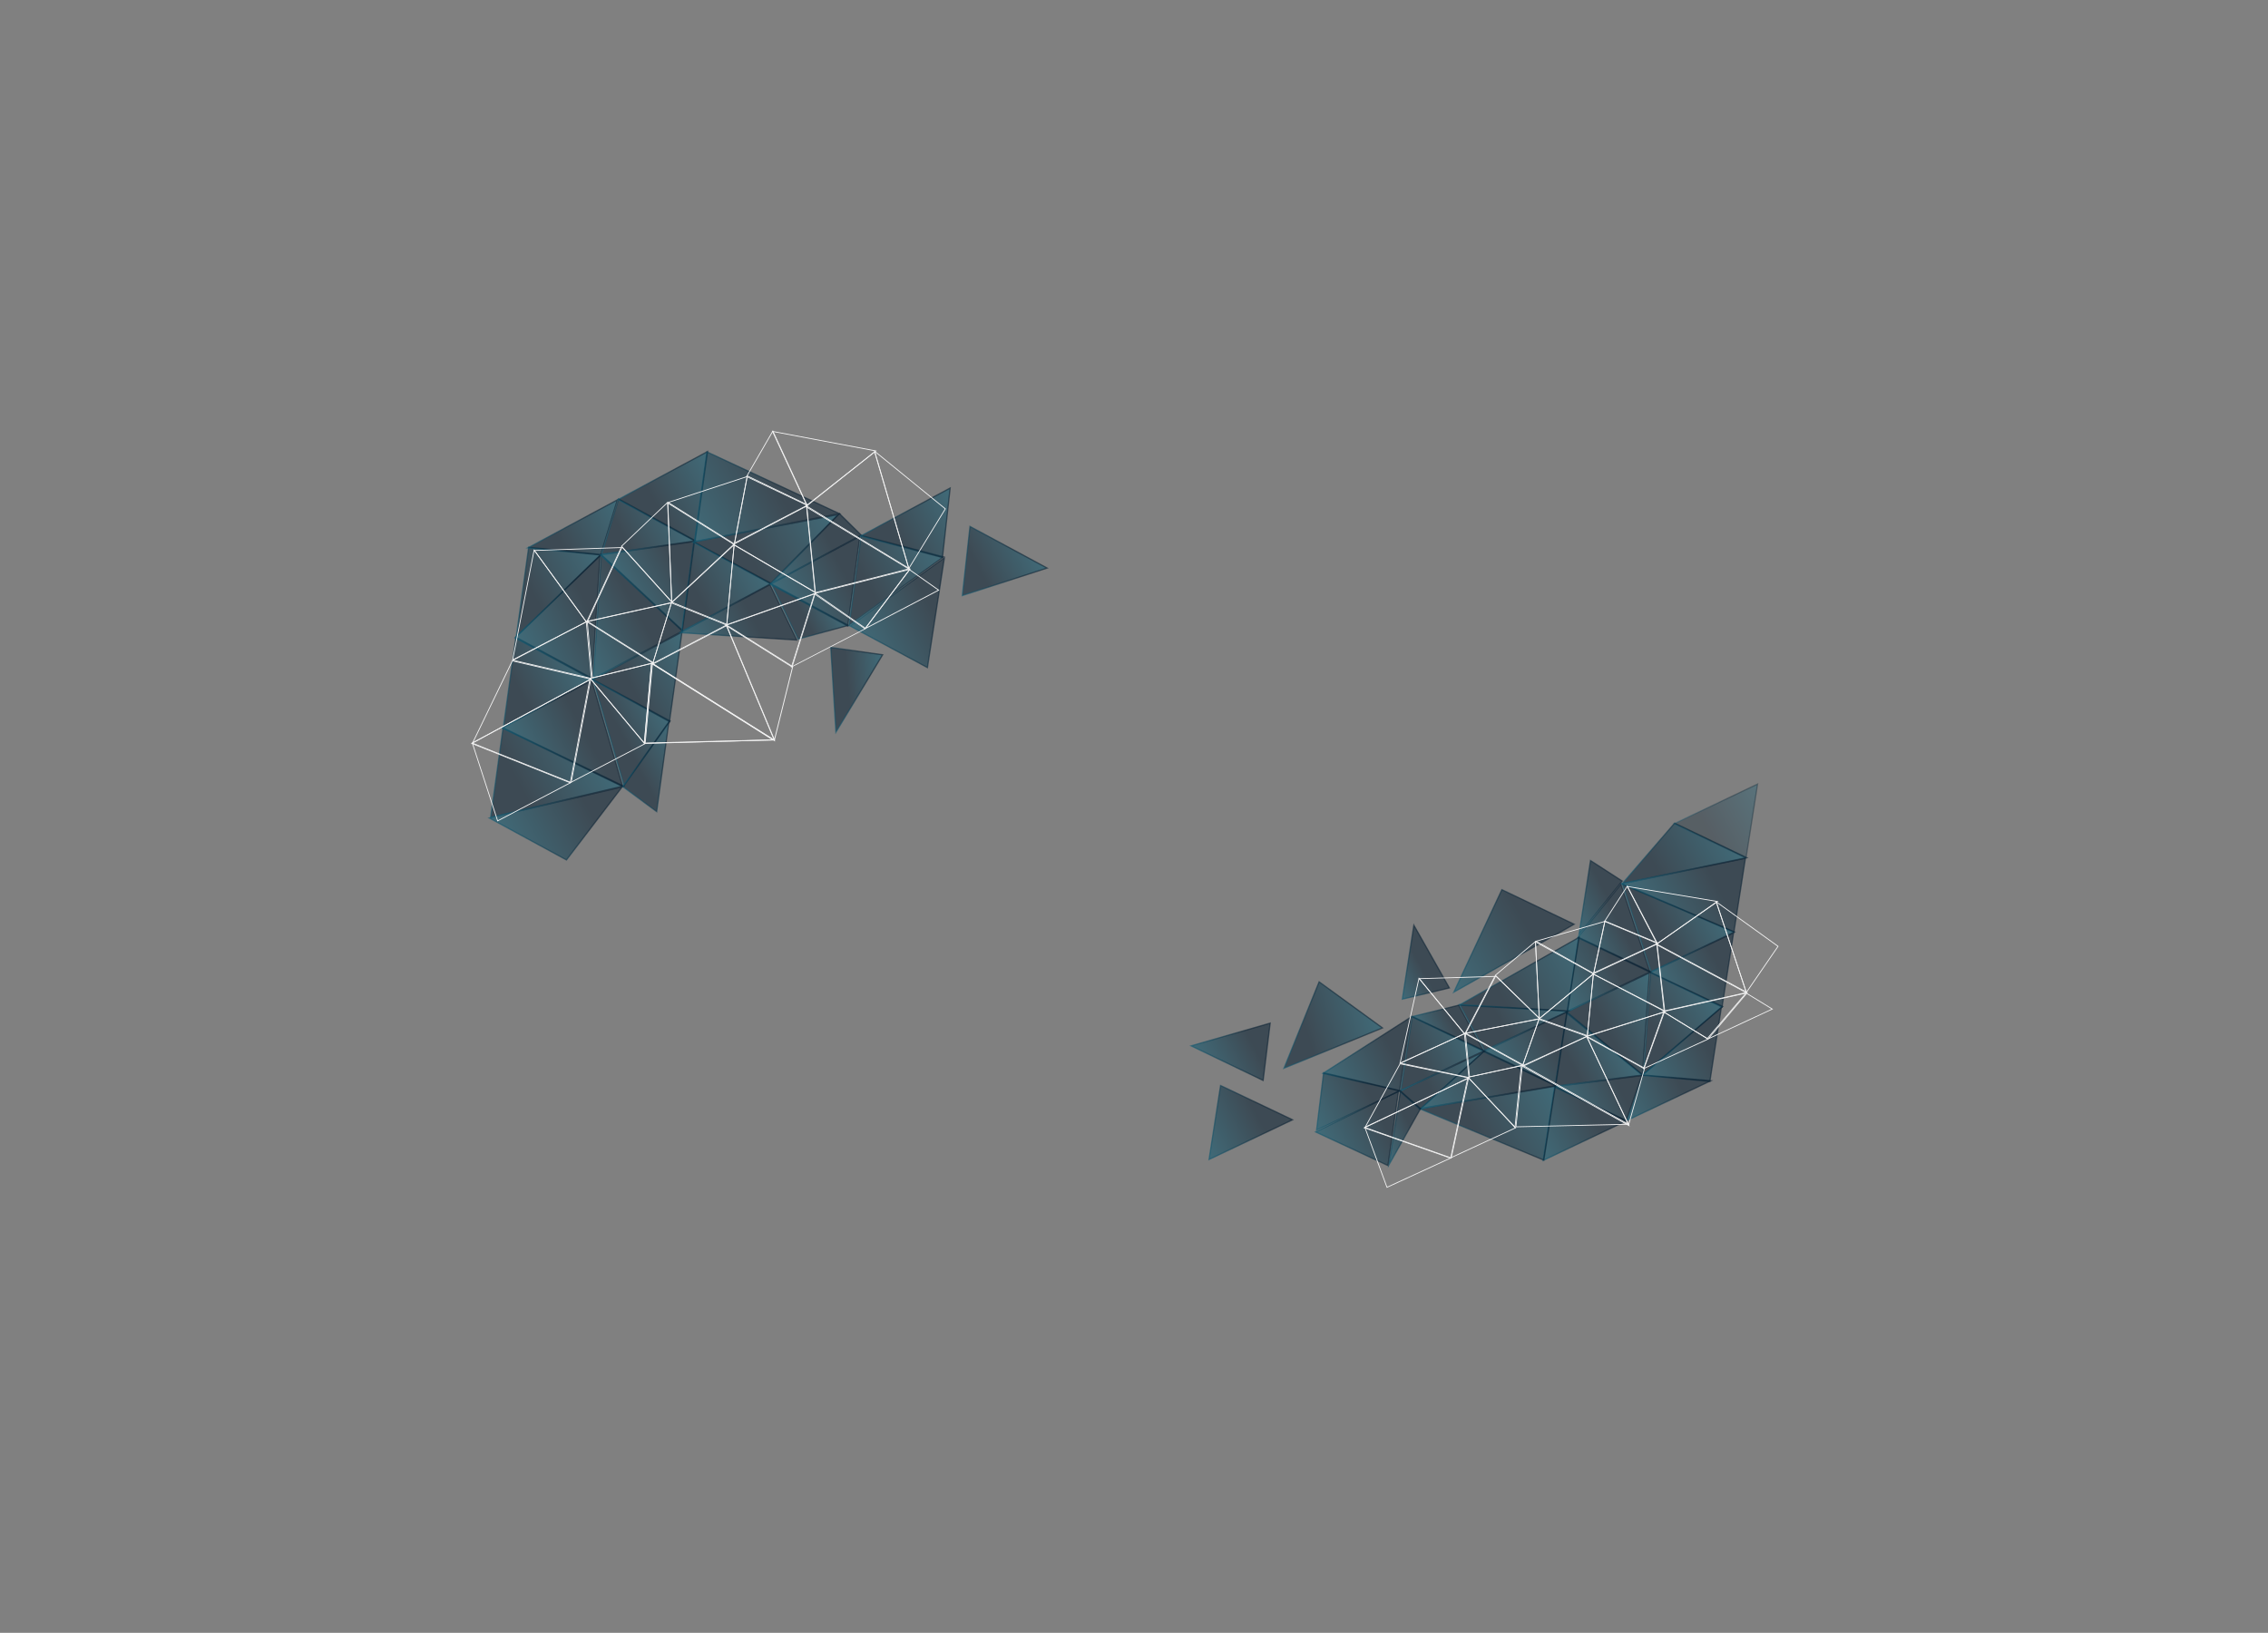 <?xml version="1.0" encoding="UTF-8"?>
<svg xmlns="http://www.w3.org/2000/svg" xmlns:xlink="http://www.w3.org/1999/xlink" id="Layer_1" data-name="Layer 1" viewBox="0 0 708.7 510.2">
  <rect x="0" y="0" width="708.7" height="510.2" fill="#808080" stroke="none"/>
  <defs>
    <style>
            .cls-1,
            .cls-10,
            .cls-11,
            .cls-12,
            .cls-13,
            .cls-14,
            .cls-15,
            .cls-16,
            .cls-17,
            .cls-18,
            .cls-19,
            .cls-2,
            .cls-20,
            .cls-21,
            .cls-22,
            .cls-23,
            .cls-24,
            .cls-25,
            .cls-26,
            .cls-27,
            .cls-28,
            .cls-29,
            .cls-3,
            .cls-30,
            .cls-31,
            .cls-32,
            .cls-33,
            .cls-34,
            .cls-35,
            .cls-36,
            .cls-37,
            .cls-38,
            .cls-39,
            .cls-4,
            .cls-40,
            .cls-41,
            .cls-42,
            .cls-43,
            .cls-44,
            .cls-45,
            .cls-46,
            .cls-47,
            .cls-48,
            .cls-49,
            .cls-5,
            .cls-50,
            .cls-51,
            .cls-52,
            .cls-53,
            .cls-54,
            .cls-55,
            .cls-56,
            .cls-57,
            .cls-58,
            .cls-59,
            .cls-6,
            .cls-60,
            .cls-61,
            .cls-62,
            .cls-63,
            .cls-64,
            .cls-7,
            .cls-8,
            .cls-9 {
                stroke-miterlimit: 10;
            }

            .cls-1,
            .cls-10,
            .cls-11,
            .cls-12,
            .cls-13,
            .cls-14,
            .cls-15,
            .cls-16,
            .cls-17,
            .cls-18,
            .cls-19,
            .cls-2,
            .cls-20,
            .cls-21,
            .cls-22,
            .cls-23,
            .cls-24,
            .cls-25,
            .cls-26,
            .cls-27,
            .cls-28,
            .cls-29,
            .cls-3,
            .cls-30,
            .cls-31,
            .cls-32,
            .cls-33,
            .cls-34,
            .cls-35,
            .cls-36,
            .cls-37,
            .cls-38,
            .cls-39,
            .cls-4,
            .cls-40,
            .cls-41,
            .cls-42,
            .cls-43,
            .cls-44,
            .cls-45,
            .cls-46,
            .cls-47,
            .cls-48,
            .cls-49,
            .cls-5,
            .cls-50,
            .cls-51,
            .cls-52,
            .cls-53,
            .cls-54,
            .cls-55,
            .cls-56,
            .cls-57,
            .cls-58,
            .cls-6,
            .cls-7,
            .cls-8,
            .cls-9 {
                stroke-width: 0.4px;
            }

            .cls-1,
            .cls-10,
            .cls-11,
            .cls-12,
            .cls-13,
            .cls-14,
            .cls-15,
            .cls-16,
            .cls-17,
            .cls-18,
            .cls-19,
            .cls-2,
            .cls-20,
            .cls-21,
            .cls-22,
            .cls-23,
            .cls-24,
            .cls-25,
            .cls-26,
            .cls-27,
            .cls-28,
            .cls-29,
            .cls-3,
            .cls-30,
            .cls-31,
            .cls-32,
            .cls-33,
            .cls-34,
            .cls-35,
            .cls-36,
            .cls-37,
            .cls-38,
            .cls-39,
            .cls-4,
            .cls-40,
            .cls-41,
            .cls-42,
            .cls-43,
            .cls-44,
            .cls-45,
            .cls-46,
            .cls-47,
            .cls-48,
            .cls-49,
            .cls-5,
            .cls-50,
            .cls-51,
            .cls-52,
            .cls-53,
            .cls-54,
            .cls-55,
            .cls-56,
            .cls-57,
            .cls-6,
            .cls-7,
            .cls-8,
            .cls-9 {
                opacity: 0.57;
            }

            .cls-1 {
                fill: url(#Degradado_sin_nombre_18);
                stroke: url(#Degradado_sin_nombre_21);
            }

            .cls-2 {
                fill: url(#Degradado_sin_nombre_18-2);
                stroke: url(#Degradado_sin_nombre_21-2);
            }

            .cls-3 {
                fill: url(#Degradado_sin_nombre_18-3);
                stroke: url(#Degradado_sin_nombre_21-3);
            }

            .cls-4 {
                fill: url(#Degradado_sin_nombre_18-4);
                stroke: url(#Degradado_sin_nombre_21-4);
            }

            .cls-5 {
                fill: url(#Degradado_sin_nombre_18-5);
                stroke: url(#Degradado_sin_nombre_21-5);
            }

            .cls-6 {
                fill: url(#Degradado_sin_nombre_21-6);
                stroke: url(#Degradado_sin_nombre_21-7);
            }

            .cls-7 {
                fill: url(#Degradado_sin_nombre_21-8);
                stroke: url(#Degradado_sin_nombre_21-9);
            }

            .cls-8 {
                fill: url(#Degradado_sin_nombre_21-10);
                stroke: url(#Degradado_sin_nombre_21-11);
            }

            .cls-9 {
                fill: url(#Degradado_sin_nombre_18-6);
                stroke: url(#Degradado_sin_nombre_21-12);
            }

            .cls-10 {
                fill: url(#Degradado_sin_nombre_21-13);
                stroke: url(#Degradado_sin_nombre_21-14);
            }

            .cls-11 {
                fill: url(#Degradado_sin_nombre_18-7);
                stroke: url(#Degradado_sin_nombre_21-15);
            }

            .cls-12 {
                fill: url(#Degradado_sin_nombre_18-8);
                stroke: url(#Degradado_sin_nombre_21-16);
            }

            .cls-13 {
                fill: url(#Degradado_sin_nombre_21-17);
                stroke: url(#Degradado_sin_nombre_21-18);
            }

            .cls-14 {
                fill: url(#Degradado_sin_nombre_18-9);
                stroke: url(#Degradado_sin_nombre_21-19);
            }

            .cls-15 {
                fill: url(#Degradado_sin_nombre_21-20);
                stroke: url(#Degradado_sin_nombre_21-21);
            }

            .cls-16 {
                fill: url(#Degradado_sin_nombre_18-10);
                stroke: url(#Degradado_sin_nombre_21-22);
            }

            .cls-17 {
                fill: url(#Degradado_sin_nombre_18-11);
                stroke: url(#Degradado_sin_nombre_21-23);
            }

            .cls-18 {
                fill: url(#Degradado_sin_nombre_21-24);
                stroke: url(#Degradado_sin_nombre_21-25);
            }

            .cls-19 {
                fill: url(#Degradado_sin_nombre_21-26);
                stroke: url(#Degradado_sin_nombre_21-27);
            }

            .cls-20 {
                fill: url(#Degradado_sin_nombre_18-12);
                stroke: url(#Degradado_sin_nombre_21-28);
            }

            .cls-21 {
                fill: url(#Degradado_sin_nombre_21-29);
                stroke: url(#Degradado_sin_nombre_21-30);
            }

            .cls-22 {
                fill: url(#Degradado_sin_nombre_18-13);
                stroke: url(#Degradado_sin_nombre_21-31);
            }

            .cls-23 {
                fill: url(#Degradado_sin_nombre_18-14);
                stroke: url(#Degradado_sin_nombre_21-32);
            }

            .cls-24 {
                fill: url(#Degradado_sin_nombre_18-15);
                stroke: url(#Degradado_sin_nombre_21-33);
            }

            .cls-25 {
                fill: url(#Degradado_sin_nombre_18-16);
                stroke: url(#Degradado_sin_nombre_21-34);
            }

            .cls-26 {
                fill: url(#Degradado_sin_nombre_21-35);
                stroke: url(#Degradado_sin_nombre_21-36);
            }

            .cls-27 {
                fill: url(#Degradado_sin_nombre_18-17);
                stroke: url(#Degradado_sin_nombre_21-37);
            }

            .cls-28 {
                fill: url(#Degradado_sin_nombre_18-18);
                stroke: url(#Degradado_sin_nombre_21-38);
            }

            .cls-29 {
                fill: url(#Degradado_sin_nombre_18-19);
                stroke: url(#Degradado_sin_nombre_21-39);
            }

            .cls-30 {
                fill: url(#Degradado_sin_nombre_18-20);
                stroke: url(#Degradado_sin_nombre_21-40);
            }

            .cls-31 {
                fill: url(#Degradado_sin_nombre_18-21);
                stroke: url(#Degradado_sin_nombre_21-41);
            }

            .cls-32 {
                fill: url(#Degradado_sin_nombre_21-42);
                stroke: url(#Degradado_sin_nombre_21-43);
            }

            .cls-33 {
                fill: url(#Degradado_sin_nombre_21-44);
                stroke: url(#Degradado_sin_nombre_21-45);
            }

            .cls-34 {
                fill: url(#Degradado_sin_nombre_21-46);
                stroke: url(#Degradado_sin_nombre_21-47);
            }

            .cls-35 {
                fill: url(#Degradado_sin_nombre_18-22);
                stroke: url(#Degradado_sin_nombre_21-48);
            }

            .cls-36 {
                fill: url(#Degradado_sin_nombre_21-49);
                stroke: url(#Degradado_sin_nombre_21-50);
            }

            .cls-37 {
                fill: url(#Degradado_sin_nombre_18-23);
                stroke: url(#Degradado_sin_nombre_21-51);
            }

            .cls-38 {
                fill: url(#Degradado_sin_nombre_18-24);
                stroke: url(#Degradado_sin_nombre_21-52);
            }

            .cls-39 {
                fill: url(#Degradado_sin_nombre_21-53);
                stroke: url(#Degradado_sin_nombre_21-54);
            }

            .cls-40 {
                fill: url(#Degradado_sin_nombre_18-25);
                stroke: url(#Degradado_sin_nombre_21-55);
            }

            .cls-41 {
                fill: url(#Degradado_sin_nombre_21-56);
                stroke: url(#Degradado_sin_nombre_21-57);
            }

            .cls-42 {
                fill: url(#Degradado_sin_nombre_18-26);
                stroke: url(#Degradado_sin_nombre_21-58);
            }

            .cls-43 {
                fill: url(#Degradado_sin_nombre_18-27);
                stroke: url(#Degradado_sin_nombre_21-59);
            }

            .cls-44 {
                fill: url(#Degradado_sin_nombre_21-60);
                stroke: url(#Degradado_sin_nombre_21-61);
            }

            .cls-45 {
                fill: url(#Degradado_sin_nombre_18-28);
                stroke: url(#Degradado_sin_nombre_21-62);
            }

            .cls-46 {
                fill: url(#Degradado_sin_nombre_18-29);
                stroke: url(#Degradado_sin_nombre_21-63);
            }

            .cls-47 {
                fill: url(#Degradado_sin_nombre_21-64);
                stroke: url(#Degradado_sin_nombre_21-65);
            }

            .cls-48 {
                fill: url(#Degradado_sin_nombre_21-66);
                stroke: url(#Degradado_sin_nombre_21-67);
            }

            .cls-49 {
                fill: url(#Degradado_sin_nombre_18-30);
                stroke: url(#Degradado_sin_nombre_21-68);
            }

            .cls-50 {
                fill: url(#Degradado_sin_nombre_21-69);
                stroke: url(#Degradado_sin_nombre_21-70);
            }

            .cls-51 {
                fill: url(#Degradado_sin_nombre_18-31);
                stroke: url(#Degradado_sin_nombre_21-71);
            }

            .cls-52 {
                fill: url(#Degradado_sin_nombre_18-32);
                stroke: url(#Degradado_sin_nombre_21-72);
            }

            .cls-53 {
                fill: url(#Degradado_sin_nombre_18-33);
                stroke: url(#Degradado_sin_nombre_21-73);
            }

            .cls-54 {
                fill: url(#Degradado_sin_nombre_18-34);
                stroke: url(#Degradado_sin_nombre_21-74);
            }

            .cls-55 {
                fill: url(#Degradado_sin_nombre_18-35);
                stroke: url(#Degradado_sin_nombre_21-75);
            }

            .cls-56 {
                fill: url(#Degradado_sin_nombre_18-36);
                stroke: url(#Degradado_sin_nombre_21-76);
            }

            .cls-57 {
                fill: url(#Degradado_sin_nombre_21-77);
                stroke: url(#Degradado_sin_nombre_21-78);
            }

            .cls-58 {
                opacity: 0.35;
                fill: url(#Degradado_sin_nombre_21-79);
                stroke: url(#Degradado_sin_nombre_21-80);
            }

            .cls-59,
            .cls-60,
            .cls-61,
            .cls-62,
            .cls-63,
            .cls-64 {
                fill: none;
                stroke: #f2f2f2;
            }

            .cls-59 {
                stroke-width: 0.25px;
            }

            .cls-60 {
                stroke-width: 0.23px;
            }

            .cls-61 {
                stroke-width: 0.27px;
            }

            .cls-62 {
                stroke-width: 0.22px;
            }

            .cls-63 {
                stroke-width: 0.26px;
            }

            .cls-64 {
                stroke-width: 0.3px;
            }

            @keyframes spin {
                from {
                    transform: rotate(0deg);
                }
                to {
                    transform: rotate(180deg);
                }
            }
            :root {
                --triblanco-animation-speed: 60s;
                --azul-animation-speed: 45s;
            }
            /* .blinking-text {
                animation: blink 60s ease-in infinite alternate;
            } */
            #tri_blanco{
                transform-origin: 54mm 49mm;
                animation: spin 60s ease-in-out infinite alternate;
                
            }
            #azul_2{
                transform-origin: 54mm 49mm;
                animation: spin 45s ease-in-out infinite alternate;                
            }
            #tri_blanco2{
                transform-origin: 130mm 86mm;
                animation: spin 60s ease-in-out infinite alternate;
                
            }
            #azul_1{
                transform-origin: 130mm 86mm;
                animation: spin 45s ease-in-out infinite alternate;            
            }


        </style>
    <linearGradient id="Degradado_sin_nombre_18" x1="123.34" y1="114" x2="158.92" y2="114" gradientTransform="translate(-6.6 146.7) rotate(-28.2)" gradientUnits="userSpaceOnUse">
      <stop offset="0.3" stop-color="#0b2132"></stop>
      <stop offset="1" stop-color="#115b73"></stop>
    </linearGradient>
    <linearGradient id="Degradado_sin_nombre_21" x1="157.13" y1="187.03" x2="189.53" y2="176.93" gradientUnits="userSpaceOnUse">
      <stop offset="0" stop-color="#115b73"></stop>
      <stop offset="0.7" stop-color="#0b2132"></stop>
    </linearGradient>
    <linearGradient id="Degradado_sin_nombre_18-2" x1="139.68" y1="108.95" x2="171.42" y2="108.95" xlink:href="#Degradado_sin_nombre_18"></linearGradient>
    <linearGradient id="Degradado_sin_nombre_21-2" x1="164.72" y1="172.77" x2="195.56" y2="163.16" xlink:href="#Degradado_sin_nombre_21"></linearGradient>
    <linearGradient id="Degradado_sin_nombre_18-3" x1="159.1" y1="113.98" x2="187" y2="113.98" xlink:href="#Degradado_sin_nombre_18"></linearGradient>
    <linearGradient id="Degradado_sin_nombre_21-3" x1="186.2" y1="168.42" x2="215.05" y2="159.42" xlink:href="#Degradado_sin_nombre_21"></linearGradient>
    <linearGradient id="Degradado_sin_nombre_18-4" x1="171.59" y1="114.01" x2="203.34" y2="114.01" xlink:href="#Degradado_sin_nombre_18"></linearGradient>
    <linearGradient id="Degradado_sin_nombre_21-4" x1="194.73" y1="162.77" x2="225.21" y2="153.26" xlink:href="#Degradado_sin_nombre_21"></linearGradient>
    <linearGradient id="Degradado_sin_nombre_18-5" x1="106.53" y1="136.87" x2="138.27" y2="136.87" xlink:href="#Degradado_sin_nombre_18"></linearGradient>
    <linearGradient id="Degradado_sin_nombre_21-5" x1="153.14" y1="214.98" x2="183.62" y2="205.48" xlink:href="#Degradado_sin_nombre_21"></linearGradient>
    <linearGradient id="Degradado_sin_nombre_21-6" x1="122.87" y1="131.82" x2="158.45" y2="131.82" gradientTransform="translate(-6.6 146.7) rotate(-28.2)" xlink:href="#Degradado_sin_nombre_21"></linearGradient>
    <linearGradient id="Degradado_sin_nombre_21-7" x1="161.03" y1="200.76" x2="193.24" y2="190.72" xlink:href="#Degradado_sin_nombre_21"></linearGradient>
    <linearGradient id="Degradado_sin_nombre_21-8" x1="138.45" y1="131.76" x2="170.19" y2="131.76" gradientTransform="translate(-6.6 146.7) rotate(-28.2)" xlink:href="#Degradado_sin_nombre_21"></linearGradient>
    <linearGradient id="Degradado_sin_nombre_21-9" x1="179.69" y1="194.71" x2="210.05" y2="185.25" xlink:href="#Degradado_sin_nombre_21"></linearGradient>
    <linearGradient id="Degradado_sin_nombre_21-10" x1="158.63" y1="131.79" x2="186.53" y2="131.79" gradientTransform="translate(-6.6 146.7) rotate(-28.2)" xlink:href="#Degradado_sin_nombre_21"></linearGradient>
    <linearGradient id="Degradado_sin_nombre_21-11" x1="191.81" y1="188.09" x2="220.44" y2="179.16" xlink:href="#Degradado_sin_nombre_21"></linearGradient>
    <linearGradient id="Degradado_sin_nombre_18-6" x1="89.68" y1="165.39" x2="130.89" y2="165.39" xlink:href="#Degradado_sin_nombre_18"></linearGradient>
    <linearGradient id="Degradado_sin_nombre_21-12" x1="149.66" y1="244.66" x2="191.09" y2="231.75" xlink:href="#Degradado_sin_nombre_21"></linearGradient>
    <linearGradient id="Degradado_sin_nombre_21-13" x1="106.02" y1="165.42" x2="137.77" y2="165.42" gradientTransform="translate(-6.6 146.7) rotate(-28.2)" xlink:href="#Degradado_sin_nombre_21"></linearGradient>
    <linearGradient id="Degradado_sin_nombre_21-14" x1="159.94" y1="238.58" x2="190.3" y2="229.11" xlink:href="#Degradado_sin_nombre_21"></linearGradient>
    <linearGradient id="Degradado_sin_nombre_18-7" x1="131.07" y1="165.37" x2="153.35" y2="165.37" xlink:href="#Degradado_sin_nombre_18"></linearGradient>
    <linearGradient id="Degradado_sin_nombre_21-15" x1="189.62" y1="229.03" x2="209.02" y2="222.98" xlink:href="#Degradado_sin_nombre_21"></linearGradient>
    <linearGradient id="Degradado_sin_nombre_18-8" x1="137.94" y1="159.9" x2="169.69" y2="159.9" xlink:href="#Degradado_sin_nombre_18"></linearGradient>
    <linearGradient id="Degradado_sin_nombre_21-16" x1="186.72" y1="219.11" x2="217.2" y2="209.61" xlink:href="#Degradado_sin_nombre_21"></linearGradient>
    <linearGradient id="Degradado_sin_nombre_21-17" x1="89.22" y1="182.79" x2="130.42" y2="182.79" gradientTransform="translate(-6.6 146.7) rotate(-28.2)" xlink:href="#Degradado_sin_nombre_21"></linearGradient>
    <linearGradient id="Degradado_sin_nombre_21-18" x1="155.35" y1="265.15" x2="197" y2="252.17" xlink:href="#Degradado_sin_nombre_21"></linearGradient>
    <linearGradient id="Degradado_sin_nombre_18-9" x1="130.6" y1="182.77" x2="152.88" y2="182.77" xlink:href="#Degradado_sin_nombre_18"></linearGradient>
    <linearGradient id="Degradado_sin_nombre_21-19" x1="193.62" y1="243.62" x2="213.3" y2="237.49" xlink:href="#Degradado_sin_nombre_21"></linearGradient>
    <linearGradient id="Degradado_sin_nombre_21-20" x1="186.52" y1="120.84" x2="230.54" y2="120.84" gradientTransform="translate(-6.6 146.7) rotate(-28.2)" xlink:href="#Degradado_sin_nombre_21"></linearGradient>
    <linearGradient id="Degradado_sin_nombre_21-21" x1="213.68" y1="159.51" x2="258.28" y2="145.61" xlink:href="#Degradado_sin_nombre_21"></linearGradient>
    <linearGradient id="Degradado_sin_nombre_18-10" x1="169.71" y1="136.82" x2="201.46" y2="136.82" xlink:href="#Degradado_sin_nombre_18"></linearGradient>
    <linearGradient id="Degradado_sin_nombre_21-22" x1="208.82" y1="185.11" x2="239.3" y2="175.61" xlink:href="#Degradado_sin_nombre_21"></linearGradient>
    <linearGradient id="Degradado_sin_nombre_18-11" x1="186.05" y1="136.85" x2="230.08" y2="136.85" xlink:href="#Degradado_sin_nombre_18"></linearGradient>
    <linearGradient id="Degradado_sin_nombre_21-23" x1="219.01" y1="178.93" x2="263.89" y2="164.94" xlink:href="#Degradado_sin_nombre_21"></linearGradient>
    <linearGradient id="Degradado_sin_nombre_21-24" x1="201.63" y1="143.68" x2="233.37" y2="143.68" gradientTransform="translate(-6.6 146.7) rotate(-28.2)" xlink:href="#Degradado_sin_nombre_21"></linearGradient>
    <linearGradient id="Degradado_sin_nombre_21-25" x1="237.8" y1="175.76" x2="269.04" y2="166.02" xlink:href="#Degradado_sin_nombre_21"></linearGradient>
    <linearGradient id="Degradado_sin_nombre_21-26" x1="169.21" y1="158.05" x2="200.95" y2="158.05" gradientTransform="translate(-6.6 146.7) rotate(-28.2)" xlink:href="#Degradado_sin_nombre_21"></linearGradient>
    <linearGradient id="Degradado_sin_nombre_21-27" x1="212.99" y1="201.29" x2="246.39" y2="190.88" xlink:href="#Degradado_sin_nombre_21"></linearGradient>
    <linearGradient id="Degradado_sin_nombre_18-12" x1="200.62" y1="159.82" x2="216.53" y2="159.82" xlink:href="#Degradado_sin_nombre_18"></linearGradient>
    <linearGradient id="Degradado_sin_nombre_21-28" x1="243.58" y1="191.69" x2="262.61" y2="185.76" xlink:href="#Degradado_sin_nombre_21"></linearGradient>
    <linearGradient id="Degradado_sin_nombre_21-29" x1="201.13" y1="159.85" x2="232.87" y2="159.85" gradientTransform="translate(-6.6 146.7) rotate(-28.2)" xlink:href="#Degradado_sin_nombre_21"></linearGradient>
    <linearGradient id="Degradado_sin_nombre_21-30" x1="242.41" y1="189.25" x2="272.88" y2="179.74" xlink:href="#Degradado_sin_nombre_21"></linearGradient>
    <linearGradient id="Degradado_sin_nombre_18-13" x1="216.71" y1="159.82" x2="252.78" y2="159.82" xlink:href="#Degradado_sin_nombre_18"></linearGradient>
    <linearGradient id="Degradado_sin_nombre_21-31" x1="261.1" y1="183.28" x2="294.86" y2="172.76" xlink:href="#Degradado_sin_nombre_21"></linearGradient>
    <linearGradient id="Degradado_sin_nombre_18-14" x1="233.05" y1="157.42" x2="264.79" y2="157.42" xlink:href="#Degradado_sin_nombre_18"></linearGradient>
    <linearGradient id="Degradado_sin_nombre_21-32" x1="269.58" y1="171.52" x2="300.17" y2="161.98" xlink:href="#Degradado_sin_nombre_21"></linearGradient>
    <linearGradient id="Degradado_sin_nombre_18-15" x1="252.34" y1="173.31" x2="279.76" y2="173.31" xlink:href="#Degradado_sin_nombre_18"></linearGradient>
    <linearGradient id="Degradado_sin_nombre_21-33" x1="297.45" y1="176.61" x2="324.78" y2="168.09" xlink:href="#Degradado_sin_nombre_21"></linearGradient>
    <linearGradient id="Degradado_sin_nombre_18-16" x1="203.67" y1="231.02" x2="220.29" y2="231.02" gradientTransform="translate(37.3 2.8) rotate(-4.9)" xlink:href="#Degradado_sin_nombre_18"></linearGradient>
    <linearGradient id="Degradado_sin_nombre_21-34" x1="257.05" y1="216.72" x2="277.91" y2="210.21" xlink:href="#Degradado_sin_nombre_21"></linearGradient>
    <linearGradient id="Degradado_sin_nombre_21-35" x1="216.93" y1="180.63" x2="253" y2="180.63" gradientTransform="translate(-6.6 146.7) rotate(-28.2)" xlink:href="#Degradado_sin_nombre_21"></linearGradient>
    <linearGradient id="Degradado_sin_nombre_21-36" x1="266.48" y1="199.53" x2="300.15" y2="189.03" xlink:href="#Degradado_sin_nombre_21"></linearGradient>
    <linearGradient id="Degradado_sin_nombre_18-17" x1="927.91" y1="240.85" x2="959.81" y2="240.85" gradientTransform="translate(1474.1 97.3) rotate(151.8)" xlink:href="#Degradado_sin_nombre_18"></linearGradient>
    <linearGradient id="Degradado_sin_nombre_21-37" x1="511.91" y1="333.77" x2="541.45" y2="324.56" xlink:href="#Degradado_sin_nombre_21"></linearGradient>
    <linearGradient id="Degradado_sin_nombre_18-18" x1="941.75" y1="237.34" x2="970.61" y2="237.34" gradientTransform="translate(1474.1 97.3) rotate(151.8)" xlink:href="#Degradado_sin_nombre_18"></linearGradient>
    <linearGradient id="Degradado_sin_nombre_21-38" x1="506.22" y1="344.46" x2="534.69" y2="335.58" xlink:href="#Degradado_sin_nombre_21"></linearGradient>
    <linearGradient id="Degradado_sin_nombre_18-19" x1="959.97" y1="242.96" x2="985.8" y2="242.96" gradientTransform="translate(1474.1 97.3) rotate(151.8)" xlink:href="#Degradado_sin_nombre_18"></linearGradient>
    <linearGradient id="Degradado_sin_nombre_21-39" x1="487.49" y1="347.85" x2="514.42" y2="339.45" xlink:href="#Degradado_sin_nombre_21"></linearGradient>
    <linearGradient id="Degradado_sin_nombre_18-20" x1="970.77" y1="242.97" x2="999.64" y2="242.97" gradientTransform="translate(1474.1 97.3) rotate(151.8)" xlink:href="#Degradado_sin_nombre_18"></linearGradient>
    <linearGradient id="Degradado_sin_nombre_21-40" x1="478.72" y1="352.6" x2="506.8" y2="343.85" xlink:href="#Degradado_sin_nombre_21"></linearGradient>
    <linearGradient id="Degradado_sin_nombre_18-21" x1="913.64" y1="260.24" x2="942.51" y2="260.24" gradientTransform="translate(1474.1 97.3) rotate(151.8)" xlink:href="#Degradado_sin_nombre_18"></linearGradient>
    <linearGradient id="Degradado_sin_nombre_21-41" x1="517.09" y1="310.24" x2="545.17" y2="301.48" xlink:href="#Degradado_sin_nombre_21"></linearGradient>
    <linearGradient id="Degradado_sin_nombre_21-42" x1="927.48" y1="256.73" x2="959.39" y2="256.73" gradientTransform="translate(1474.1 97.3) rotate(151.8)" xlink:href="#Degradado_sin_nombre_21"></linearGradient>
    <linearGradient id="Degradado_sin_nombre_21-43" x1="508.72" y1="321.64" x2="538.06" y2="312.5" xlink:href="#Degradado_sin_nombre_21"></linearGradient>
    <linearGradient id="Degradado_sin_nombre_21-44" x1="942.67" y1="257.41" x2="971.54" y2="257.41" gradientTransform="translate(1474.1 97.3) rotate(151.8)" xlink:href="#Degradado_sin_nombre_21"></linearGradient>
    <linearGradient id="Degradado_sin_nombre_21-45" x1="492.28" y1="326.96" x2="520.22" y2="318.25" xlink:href="#Degradado_sin_nombre_21"></linearGradient>
    <linearGradient id="Degradado_sin_nombre_21-46" x1="959.55" y1="257.43" x2="985.38" y2="257.43" gradientTransform="translate(1474.1 97.3) rotate(151.8)" xlink:href="#Degradado_sin_nombre_21"></linearGradient>
    <linearGradient id="Degradado_sin_nombre_21-47" x1="483.24" y1="331.67" x2="509.92" y2="323.35" xlink:href="#Degradado_sin_nombre_21"></linearGradient>
    <linearGradient id="Degradado_sin_nombre_18-22" x1="899.35" y1="283.95" x2="937.32" y2="283.95" gradientTransform="translate(1474.1 97.3) rotate(151.8)" xlink:href="#Degradado_sin_nombre_18"></linearGradient>
    <linearGradient id="Degradado_sin_nombre_21-48" x1="509.78" y1="288.32" x2="548.27" y2="276.32" xlink:href="#Degradado_sin_nombre_21"></linearGradient>
    <linearGradient id="Degradado_sin_nombre_21-49" x1="913.19" y1="283.96" x2="942.06" y2="283.96" gradientTransform="translate(1474.1 97.3) rotate(151.8)" xlink:href="#Degradado_sin_nombre_21"></linearGradient>
    <linearGradient id="Degradado_sin_nombre_21-50" x1="510.95" y1="289.86" x2="539.35" y2="281.01" xlink:href="#Degradado_sin_nombre_21"></linearGradient>
    <linearGradient id="Degradado_sin_nombre_18-23" x1="937.48" y1="284.65" x2="957.25" y2="284.65" gradientTransform="translate(1474.1 97.3) rotate(151.8)" xlink:href="#Degradado_sin_nombre_18"></linearGradient>
    <linearGradient id="Degradado_sin_nombre_21-51" x1="493.5" y1="295.57" x2="511.47" y2="289.97" xlink:href="#Degradado_sin_nombre_21"></linearGradient>
    <linearGradient id="Degradado_sin_nombre_18-24" x1="942.22" y1="280.48" x2="971.09" y2="280.48" gradientTransform="translate(1474.1 97.3) rotate(151.8)" xlink:href="#Degradado_sin_nombre_18"></linearGradient>
    <linearGradient id="Degradado_sin_nombre_21-52" x1="486.19" y1="306.06" x2="514.27" y2="297.31" xlink:href="#Degradado_sin_nombre_21"></linearGradient>
    <linearGradient id="Degradado_sin_nombre_21-53" x1="898.92" y1="297.76" x2="936.89" y2="297.76" gradientTransform="translate(1474.1 97.3) rotate(151.8)" xlink:href="#Degradado_sin_nombre_21"></linearGradient>
    <linearGradient id="Degradado_sin_nombre_21-54" x1="505.07" y1="271.79" x2="543.81" y2="259.71" xlink:href="#Degradado_sin_nombre_21"></linearGradient>
    <linearGradient id="Degradado_sin_nombre_18-25" x1="936.67" y1="300.6" x2="956.43" y2="300.6" gradientTransform="translate(1474.1 97.3) rotate(151.8)" xlink:href="#Degradado_sin_nombre_18"></linearGradient>
    <linearGradient id="Degradado_sin_nombre_21-55" x1="489.83" y1="282.22" x2="507.63" y2="276.67" xlink:href="#Degradado_sin_nombre_21"></linearGradient>
    <linearGradient id="Degradado_sin_nombre_21-56" x1="985.37" y1="250.46" x2="1026.02" y2="250.46" gradientTransform="translate(1474.1 97.3) rotate(151.8)" xlink:href="#Degradado_sin_nombre_21"></linearGradient>
    <linearGradient id="Degradado_sin_nombre_21-57" x1="447.04" y1="359.53" x2="488.54" y2="346.59" xlink:href="#Degradado_sin_nombre_21"></linearGradient>
    <linearGradient id="Degradado_sin_nombre_18-26" x1="971.1" y1="263.02" x2="999.97" y2="263.02" gradientTransform="translate(1474.1 97.3) rotate(151.8)" xlink:href="#Degradado_sin_nombre_18"></linearGradient>
    <linearGradient id="Degradado_sin_nombre_21-58" x1="465.12" y1="334.91" x2="493.2" y2="326.16" xlink:href="#Degradado_sin_nombre_21"></linearGradient>
    <linearGradient id="Degradado_sin_nombre_18-27" x1="984.94" y1="263.04" x2="1025.59" y2="263.04" gradientTransform="translate(1474.1 97.3) rotate(151.8)" xlink:href="#Degradado_sin_nombre_18"></linearGradient>
    <linearGradient id="Degradado_sin_nombre_21-59" x1="442.58" y1="343.97" x2="484.4" y2="330.93" xlink:href="#Degradado_sin_nombre_21"></linearGradient>
    <linearGradient id="Degradado_sin_nombre_21-60" x1="1000.13" y1="270.55" x2="1029" y2="270.55" gradientTransform="translate(1474.1 97.3) rotate(151.8)" xlink:href="#Degradado_sin_nombre_21"></linearGradient>
    <linearGradient id="Degradado_sin_nombre_21-61" x1="437.49" y1="342.55" x2="466.38" y2="333.55" xlink:href="#Degradado_sin_nombre_21"></linearGradient>
    <linearGradient id="Degradado_sin_nombre_18-28" x1="1025.75" y1="265.15" x2="1042.84" y2="265.15" gradientTransform="translate(1474.1 97.3) rotate(151.8)" xlink:href="#Degradado_sin_nombre_18"></linearGradient>
    <linearGradient id="Degradado_sin_nombre_21-62" x1="430.29" y1="354.43" x2="445.24" y2="349.77" xlink:href="#Degradado_sin_nombre_21"></linearGradient>
    <linearGradient id="Degradado_sin_nombre_18-29" x1="1027.61" y1="262.85" x2="1056.43" y2="262.85" gradientTransform="translate(1467.3 80) rotate(151)" xlink:href="#Degradado_sin_nombre_18"></linearGradient>
    <linearGradient id="Degradado_sin_nombre_21-63" x1="415.43" y1="361.73" x2="443.47" y2="352.99" gradientTransform="translate(-8.1 4.5) rotate(-0.8)" xlink:href="#Degradado_sin_nombre_21"></linearGradient>
    <linearGradient id="Degradado_sin_nombre_21-64" x1="956.81" y1="281.14" x2="999.91" y2="281.14" gradientTransform="translate(1474.1 97.3) rotate(151.8)" xlink:href="#Degradado_sin_nombre_21"></linearGradient>
    <linearGradient id="Degradado_sin_nombre_21-65" x1="455.65" y1="315.62" x2="496.91" y2="302.76" xlink:href="#Degradado_sin_nombre_21"></linearGradient>
    <linearGradient id="Degradado_sin_nombre_21-66" x1="970.65" y1="280.66" x2="999.65" y2="280.66" gradientTransform="translate(1474.1 97.3) rotate(151.8)" xlink:href="#Degradado_sin_nombre_21"></linearGradient>
    <linearGradient id="Degradado_sin_nombre_21-67" x1="458.24" y1="321.59" x2="489.64" y2="311.8" xlink:href="#Degradado_sin_nombre_21"></linearGradient>
    <linearGradient id="Degradado_sin_nombre_18-30" x1="999.94" y1="283.25" x2="1014.71" y2="283.25" gradientTransform="translate(1474.1 97.3) rotate(151.8)" xlink:href="#Degradado_sin_nombre_18"></linearGradient>
    <linearGradient id="Degradado_sin_nombre_21-68" x1="443.12" y1="326.12" x2="461.41" y2="320.42" xlink:href="#Degradado_sin_nombre_21"></linearGradient>
    <linearGradient id="Degradado_sin_nombre_21-69" x1="999.68" y1="283.26" x2="1028.55" y2="283.26" gradientTransform="translate(1474.1 97.3) rotate(151.8)" xlink:href="#Degradado_sin_nombre_21"></linearGradient>
    <linearGradient id="Degradado_sin_nombre_21-70" x1="434.22" y1="330.73" x2="462.3" y2="321.98" xlink:href="#Degradado_sin_nombre_21"></linearGradient>
    <linearGradient id="Degradado_sin_nombre_18-31" x1="1014.87" y1="283.97" x2="1047.46" y2="283.97" gradientTransform="translate(1474.1 97.3) rotate(151.8)" xlink:href="#Degradado_sin_nombre_18"></linearGradient>
    <linearGradient id="Degradado_sin_nombre_21-71" x1="413.46" y1="337.32" x2="444.41" y2="327.67" xlink:href="#Degradado_sin_nombre_21"></linearGradient>
    <linearGradient id="Degradado_sin_nombre_18-32" x1="1028.71" y1="282.71" x2="1057.58" y2="282.71" gradientTransform="translate(1474.1 97.3) rotate(151.8)" xlink:href="#Degradado_sin_nombre_18"></linearGradient>
    <linearGradient id="Degradado_sin_nombre_21-72" x1="408.65" y1="345.38" x2="436.86" y2="336.58" xlink:href="#Degradado_sin_nombre_21"></linearGradient>
    <linearGradient id="Degradado_sin_nombre_18-33" x1="1054.59" y1="307.72" x2="1079.75" y2="307.72" gradientTransform="translate(1474.1 97.3) rotate(151.8)" xlink:href="#Degradado_sin_nombre_18"></linearGradient>
    <linearGradient id="Degradado_sin_nombre_21-73" x1="374.23" y1="335.14" x2="399.57" y2="327.24" xlink:href="#Degradado_sin_nombre_21"></linearGradient>
    <linearGradient id="Degradado_sin_nombre_18-34" x1="1062.72" y1="292.48" x2="1091.59" y2="292.48" gradientTransform="translate(1474.1 97.3) rotate(151.8)" xlink:href="#Degradado_sin_nombre_18"></linearGradient>
    <linearGradient id="Degradado_sin_nombre_21-74" x1="374.29" y1="352.36" x2="402.37" y2="343.61" xlink:href="#Degradado_sin_nombre_21"></linearGradient>
    <linearGradient id="Degradado_sin_nombre_18-35" x1="956.28" y1="304.4" x2="999.38" y2="304.4" gradientTransform="translate(1474.1 97.3) rotate(151.8)" xlink:href="#Degradado_sin_nombre_18"></linearGradient>
    <linearGradient id="Degradado_sin_nombre_21-75" x1="449.91" y1="297.73" x2="491.09" y2="284.9" xlink:href="#Degradado_sin_nombre_21"></linearGradient>
    <linearGradient id="Degradado_sin_nombre_18-36" x1="1000.03" y1="306.92" x2="1014.66" y2="306.92" gradientTransform="translate(1474.1 97.3) rotate(151.8)" xlink:href="#Degradado_sin_nombre_18"></linearGradient>
    <linearGradient id="Degradado_sin_nombre_21-76" x1="434.86" y1="302.58" x2="449.8" y2="297.92" xlink:href="#Degradado_sin_nombre_21"></linearGradient>
    <linearGradient id="Degradado_sin_nombre_21-77" x1="1025.62" y1="335.8" x2="1058.8" y2="335.8" gradientTransform="translate(1508.6 330.5) rotate(162.8)" xlink:href="#Degradado_sin_nombre_21"></linearGradient>
    <linearGradient id="Degradado_sin_nombre_21-78" x1="397.39" y1="323.18" x2="429.86" y2="313.06" xlink:href="#Degradado_sin_nombre_21"></linearGradient>
    <linearGradient id="Degradado_sin_nombre_21-79" x1="885.09" y1="297.75" x2="913.95" y2="297.75" gradientTransform="translate(1474.1 97.3) rotate(151.8)" xlink:href="#Degradado_sin_nombre_21"></linearGradient>
    <linearGradient id="Degradado_sin_nombre_21-80" x1="524.56" y1="263.69" x2="552.64" y2="254.94" xlink:href="#Degradado_sin_nombre_21"></linearGradient>
  </defs>
  <title>escritorio nuevo 2-01</title>
  <g id="grupo">
    <g id="azul_2">
      <polygon class="cls-1" points="161.3 199 187.9 173.3 165.2 171 161.3 199"></polygon>
      <polygon class="cls-2" points="192.9 156.2 164.9 171.2 187.7 173.4 192.9 156.2"></polygon>
      <polygon class="cls-3" points="188 173.2 217.4 169 193.3 155.9 188 173.2"></polygon>
      <polygon class="cls-4" points="221.1 141.1 193.1 156.1 217.2 169.1 221.1 141.1"></polygon>
      <polygon class="cls-5" points="157.3 227.1 185.3 212.1 161.2 199.1 157.3 227.1"></polygon>
      <polygon class="cls-6" points="187.5 173.5 160.9 199.3 185 212.3 187.5 173.5"></polygon>
      <polygon class="cls-7" points="185.4 212 213.4 197.1 187.9 173.3 185.4 212"></polygon>
      <polygon class="cls-8" points="217 169.2 187.6 173.4 213.2 197.2 217 169.2"></polygon>
      <polygon class="cls-9" points="153.3 255.4 194.8 245.6 157.2 227.4 153.3 255.4"></polygon>
      <polygon class="cls-10" points="184.9 212.6 156.9 227.5 194.6 245.8 184.9 212.6"></polygon>
      <polygon class="cls-11" points="195 245.5 209.4 225.3 185.3 212.3 195 245.5"></polygon>
      <polygon class="cls-12" points="213.1 197.5 185.1 212.4 209.2 225.5 213.1 197.5"></polygon>
      <polygon class="cls-13" points="194.4 245.9 152.9 255.6 177 268.7 194.4 245.9"></polygon>
      <polygon class="cls-14" points="209 225.6 194.6 245.8 205.2 253.6 209 225.6"></polygon>
      <polygon class="cls-15" points="217 169.2 262.3 160.5 220.9 141.2 217 169.2"></polygon>
      <polygon class="cls-16" points="213 197.3 241 182.3 216.8 169.3 213 197.3"></polygon>
      <polygon class="cls-17" points="261.9 160.8 216.6 169.4 240.7 182.4 261.9 160.8"></polygon>
      <polygon class="cls-18" points="241.1 182.2 269.1 167.2 262.3 160.5 241.1 182.2"></polygon>
      <polygon class="cls-19" points="240.6 182.7 212.6 197.7 249 200 240.6 182.7"></polygon>
      <polygon class="cls-20" points="249.4 199.7 265.1 195.4 241 182.4 249.4 199.7"></polygon>
      <polygon class="cls-21" points="268.7 167.6 240.7 182.6 264.9 195.6 268.7 167.6"></polygon>
      <polygon class="cls-22" points="265.3 195.4 294.8 174 269.1 167.3 265.3 195.4"></polygon>
      <polygon class="cls-23" points="296.9 152.5 268.9 167.5 294.5 174.2 296.9 152.5"></polygon>
      <polygon class="cls-24" points="300.7 186.1 327.2 177.5 303.1 164.5 300.7 186.1"></polygon>
      <polygon class="cls-25" points="275.8 204.6 259.6 202.3 261.2 228.8 275.8 204.6"></polygon>
      <polygon class="cls-26" points="295.1 174.3 265.6 195.6 289.8 208.6 295.1 174.3"></polygon>
    </g>
    <g id="azul_1">
      <polygon class="cls-27" points="537.9 314.7 513.1 336 534.3 337.9 537.9 314.7"></polygon>
      <polygon class="cls-28" points="508.4 350.1 534.6 337.7 513.4 335.9 508.4 350.1"></polygon>
      <polygon class="cls-29" points="513 336.1 485.6 339.6 508.1 350.3 513 336.1"></polygon>
      <polygon class="cls-30" points="482.2 362.6 508.3 350.2 485.8 339.4 482.2 362.6"></polygon>
      <polygon class="cls-31" points="541.7 291.5 515.6 303.9 538.1 314.7 541.7 291.5"></polygon>
      <polygon class="cls-32" points="513.5 335.8 538.3 314.5 515.8 303.8 513.5 335.8"></polygon>
      <polygon class="cls-33" points="515.4 304 489.3 316.4 513.2 336 515.4 304"></polygon>
      <polygon class="cls-34" points="485.9 339.4 513.4 335.9 489.6 316.2 485.9 339.4"></polygon>
      <polygon class="cls-35" points="545.4 268.2 506.7 276.2 541.8 291.3 545.4 268.2"></polygon>
      <polygon class="cls-36" points="515.9 303.6 542 291.2 506.9 276.1 515.9 303.6"></polygon>
      <polygon class="cls-37" points="506.5 276.3 493 293 515.6 303.8 506.5 276.3"></polygon>
      <polygon class="cls-38" points="489.7 316 515.8 303.6 493.3 292.9 489.7 316"></polygon>
      <polygon class="cls-39" points="507 276 545.8 268 523.3 257.2 507 276"></polygon>
      <polygon class="cls-40" points="493.4 292 506.9 275.3 497 268.9 493.4 292"></polygon>
      <polygon class="cls-41" points="486 339.4 443.7 346.5 482.4 362.5 486 339.4"></polygon>
      <polygon class="cls-42" points="489.7 316.2 463.6 328.6 486.1 339.3 489.7 316.2"></polygon>
      <polygon class="cls-43" points="444.1 346.3 486.3 339.2 463.8 328.4 444.1 346.3"></polygon>
      <polygon class="cls-44" points="463.5 328.7 437.4 341 443.7 346.6 463.5 328.7"></polygon>
      <polygon class="cls-45" points="434 364 443.9 346.4 437.6 340.9 434 364"></polygon>
      <polygon class="cls-46" points="437 341 411.1 353.7 433.7 364.2 437 341"></polygon>
      <polygon class="cls-47" points="493.4 292.9 455.9 314.1 489.8 316 493.4 292.9"></polygon>
      <polygon class="cls-48" points="463.9 328.2 490.1 315.9 456.1 313.9 463.9 328.2"></polygon>
      <polygon class="cls-49" points="455.8 314.1 441.1 317.7 463.6 328.5 455.8 314.1"></polygon>
      <polygon class="cls-50" points="437.7 340.7 463.8 328.3 441.3 317.6 437.7 340.7"></polygon>
      <polygon class="cls-51" points="440.9 317.8 413.4 335.4 437.3 340.9 440.9 317.8"></polygon>
      <polygon class="cls-52" points="411.4 353.1 437.5 340.8 413.6 335.2 411.4 353.1"></polygon>
      <polygon class="cls-53" points="396.9 319.7 372.2 326.8 394.7 337.6 396.9 319.7"></polygon>
      <polygon class="cls-54" points="377.8 362.3 403.9 349.9 381.4 339.2 377.8 362.3"></polygon>
      <polygon class="cls-55" points="454.3 310 491.9 288.8 469.3 278 454.3 310"></polygon>
      <polygon class="cls-56" points="438.2 312.2 452.9 308.7 441.8 289.1 438.2 312.2"></polygon>
      <polygon class="cls-57" points="401.2 333.8 432 321.2 412.2 306.8 401.2 333.8"></polygon>
      <polygon class="cls-58" points="549.2 245 523.1 257.4 545.6 268.1 549.2 245"></polygon>
    </g>
    <g id="tri_blanco2">
      <polygon class="cls-59" points="437.5 332.2 457.6 323 443.4 305.7 437.5 332.2"></polygon>
      <polygon class="cls-59" points="467.1 305.1 443.5 305.8 457.7 323.1 467.1 305.1"></polygon>
      <polygon class="cls-59" points="458 322.9 481.1 318.3 467.4 304.9 458 322.9"></polygon>
      <polygon class="cls-59" points="479.8 294.2 467.2 304.8 481 318.2 479.8 294.2"></polygon>
      <polygon class="cls-59" points="481 318.3 497.9 304.3 479.8 294.3 481 318.3"></polygon>
      <polygon class="cls-59" points="501.5 287.9 480 294.1 498 304.2 501.5 287.9"></polygon>
      <polygon class="cls-59" points="498 304 518.1 294.7 501.5 287.8 498 304"></polygon>
      <polygon class="cls-59" points="508.5 276.9 501.4 287.9 517.9 294.8 508.5 276.9"></polygon>
      <polygon class="cls-59" points="426.6 352.2 458.9 336.8 437.5 332.4 426.6 352.2"></polygon>
      <polygon class="cls-59" points="457.6 323 437.6 332.2 459 336.7 457.6 323"></polygon>
      <polygon class="cls-59" points="459.2 336.5 476 332.8 457.9 322.8 459.2 336.5"></polygon>
      <polygon class="cls-59" points="480.9 318.4 457.7 322.9 475.8 332.9 480.9 318.4"></polygon>
      <polygon class="cls-59" points="475.8 333 495.9 323.8 480.9 318.5 475.8 333"></polygon>
      <polygon class="cls-59" points="497.9 304.3 481 318.3 496 323.6 497.9 304.3"></polygon>
      <polygon class="cls-59" points="496 323.7 520.3 316.1 497.9 304.4 496 323.7"></polygon>
      <polygon class="cls-59" points="517.8 295 497.8 304.3 520.2 315.9 517.8 295"></polygon>
      <polygon class="cls-59" points="433.4 371 453.4 361.8 426.5 352.3 433.4 371"></polygon>
      <polygon class="cls-59" points="458.6 337 426.3 352.4 453.3 361.9 458.6 337"></polygon>
      <polygon class="cls-59" points="453.5 361.7 473.6 352.4 458.9 336.8 453.5 361.7"></polygon>
      <polygon class="cls-59" points="475.4 333 458.7 336.6 473.4 352.3 475.4 333"></polygon>
      <polygon class="cls-59" points="508.9 351.5 513.9 333.8 495.8 323.8 508.9 351.5"></polygon>
      <polygon class="cls-59" points="520.1 316.2 495.7 323.9 513.7 333.9 520.1 316.2"></polygon>
      <polygon class="cls-59" points="517.8 294.9 536.7 281.7 508.5 277 517.8 294.9"></polygon>
      <polygon class="cls-59" points="520 315.9 545.9 310.1 517.7 295 520 315.9"></polygon>
      <polygon class="cls-59" points="536.3 281.9 517.5 295.1 545.7 310.2 536.3 281.9"></polygon>
      <polygon class="cls-59" points="545.7 310.1 555.6 295.7 536.3 281.8 545.7 310.1"></polygon>
      <polygon class="cls-59" points="513.6 333.9 533.7 324.7 519.9 316.2 513.6 333.9"></polygon>
      <polygon class="cls-59" points="545.6 310.3 519.7 316.1 533.5 324.5 545.6 310.3"></polygon>
      <polygon class="cls-59" points="533.8 324.6 553.8 315.3 545.8 310.4 533.8 324.6"></polygon>
      <polygon class="cls-59" points="473.7 352.1 508.8 351.3 475.7 332.8 473.7 352.1"></polygon>
      <polygon class="cls-59" points="495.8 323.9 475.8 333.2 509 351.7 495.8 323.9"></polygon>
    </g>
    <g id="tri_blanco">
      <polygon class="cls-59" points="160.2 206.2 183.2 194.3 166.9 171.9 160.2 206.2"></polygon>
      <polygon class="cls-59" points="194.1 171.1 167 172 183.3 194.4 194.1 171.1"></polygon>
      <polygon class="cls-59" points="183.6 194.2 210.1 188.3 194.4 170.9 183.6 194.2"></polygon>
      <polygon class="cls-59" points="208.6 157 194.2 170.7 209.9 188.1 208.6 157"></polygon>
      <polygon class="cls-59" points="209.9 188.2 229.3 170.1 208.7 157.2 209.9 188.2"></polygon>
      <polygon class="cls-59" points="233.5 148.9 208.8 157 229.5 170 233.5 148.9"></polygon>
      <polygon class="cls-59" points="229.5 169.7 252.4 157.8 233.5 148.7 229.5 169.7"></polygon>
      <polygon class="cls-59" points="241.5 134.7 233.3 148.9 252.2 157.9 241.5 134.7"></polygon>
      <polygon class="cls-59" points="147.7 232.1 184.6 212.2 160.1 206.5 147.7 232.1"></polygon>
      <polygon class="cls-59" points="183.2 194.3 160.3 206.3 184.8 212 183.2 194.3"></polygon>
      <polygon class="cls-59" points="185.1 211.8 204.2 207.1 183.5 194.1 185.1 211.8"></polygon>
      <polygon class="cls-59" points="209.8 188.3 183.3 194.2 204 207.2 209.8 188.3"></polygon>
      <polygon class="cls-60" points="204 207.3 227 195.3 209.8 188.4 204 207.3"></polygon>
      <polygon class="cls-59" points="229.4 170.2 210 188.2 227.1 195.1 229.4 170.2"></polygon>
      <polygon class="cls-59" points="227.1 195.2 255 185.3 229.4 170.3 227.1 195.2"></polygon>
      <polygon class="cls-59" points="252.1 158.1 229.2 170.1 254.8 185.1 252.1 158.1"></polygon>
      <polygon class="cls-59" points="155.5 256.5 178.4 244.5 147.6 232.2 155.5 256.5"></polygon>
      <polygon class="cls-59" points="184.3 212.4 147.4 232.3 178.2 244.6 184.3 212.4"></polygon>
      <polygon class="cls-59" points="178.5 244.4 201.5 232.4 184.6 212.2 178.5 244.4"></polygon>
      <polygon class="cls-59" points="203.6 207.3 184.4 212 201.3 232.2 203.6 207.3"></polygon>
      <polygon class="cls-61" points="242 231.2 247.7 208.3 227 195.3 242 231.2"></polygon>
      <polygon class="cls-59" points="254.7 185.5 226.8 195.4 247.5 208.4 254.7 185.5"></polygon>
      <polygon class="cls-59" points="252.1 157.9 273.7 140.9 241.4 134.8 252.1 157.9"></polygon>
      <polygon class="cls-59" points="254.7 185.2 284.2 177.7 252 158.1 254.7 185.2"></polygon>
      <polygon class="cls-59" points="273.3 141.2 251.8 158.3 284 177.8 273.3 141.2"></polygon>
      <polygon class="cls-59" points="284 177.6 295.4 159 273.3 141 284 177.6"></polygon>
      <polygon class="cls-62" points="247.3 208.4 270.3 196.5 254.5 185.6 247.3 208.4"></polygon>
      <polygon class="cls-59" points="284.3 177.9 254.7 185.4 270.4 196.3 284.3 177.9"></polygon>
      <polygon class="cls-63" points="270.4 196.4 293.3 184.4 284.2 178 270.4 196.4"></polygon>
      <polygon class="cls-59" points="201.6 232.3 241.9 231.2 203.9 207.3 201.6 232.3"></polygon>
      <polygon class="cls-64" points="201.4 232.2 241.6 231.2 203.6 207.3 201.4 232.2"></polygon>
      <polygon class="cls-59" points="227 195.5 204 207.5 242 231.4 227 195.5"></polygon>
    </g>
  </g>
</svg>
